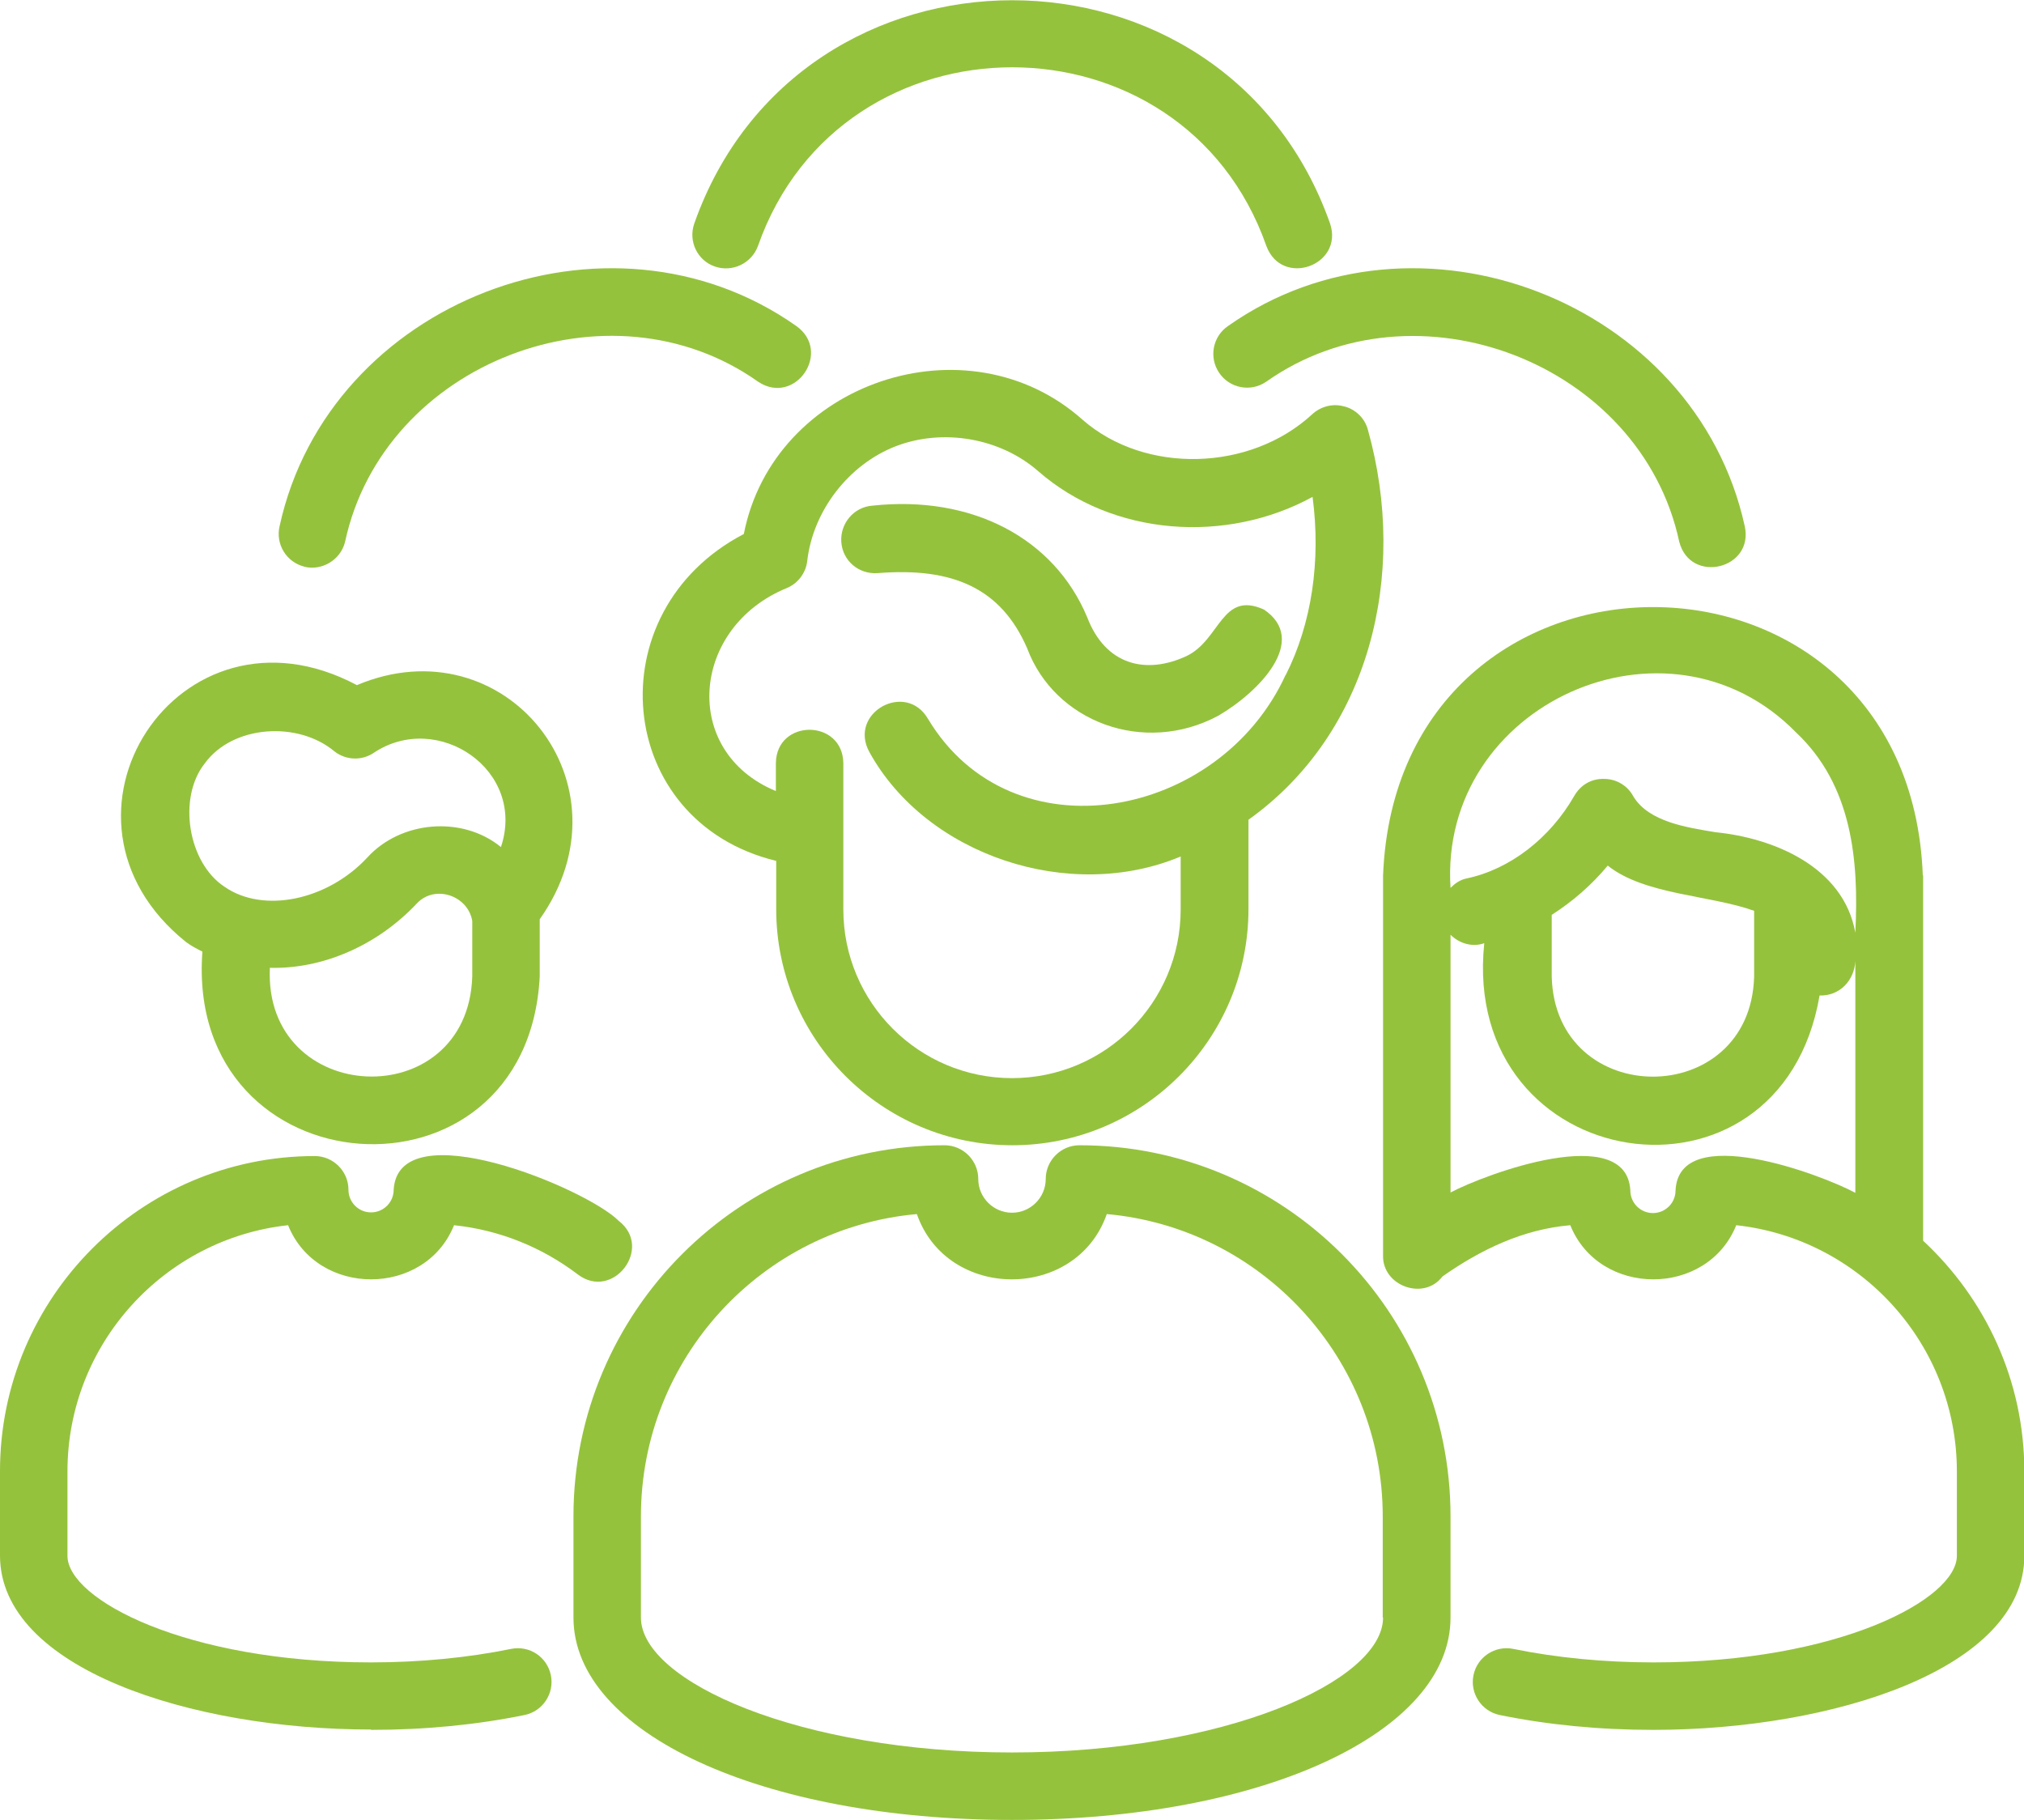 <svg xmlns="http://www.w3.org/2000/svg" id="Layer_2" viewBox="0 0 60 53.95"><defs><style>      .st0 {        fill: #95c23d;      }    </style></defs><g id="Layer_1-2"><path class="st0" d="M39.85,12.05c-.34-.1-.7,0-.95.23-1.84,1.7-4.95,1.78-6.8.17-3.42-3.06-9.17-1.12-10.05,3.38-4.41,2.3-3.84,8.53.96,9.69v1.43c0,3.86,3.14,7,7,7s7-3.14,7-7v-2.65c3.58-2.55,4.75-7.25,3.54-11.56-.09-.34-.36-.6-.69-.69h-.01ZM38.11,20.01c-1.96,4.28-8.11,5.45-10.6,1.3-.66-1.13-2.37-.18-1.74.98,1.69,3.07,5.94,4.48,9.23,3.1v1.57c0,2.76-2.24,5-5,5s-5-2.24-5-5v-4.34c-.02-1.31-1.98-1.32-2,0v.83c-2.83-1.17-2.52-4.86.33-6.02.33-.14.56-.45.6-.8.17-1.49,1.23-2.86,2.62-3.4,1.4-.54,3.1-.25,4.23.74,2.21,1.93,5.57,2.16,8.13.76.25,1.88-.02,3.75-.8,5.29h0Z"></path><path class="st0" d="M32,33.95c-.55,0-1,.45-1,1s-.45,1-1,1-1-.45-1-1-.45-1-1-1c-6.07,0-11,4.93-11,11v3c0,3.42,5.59,6,13,6s13-2.58,13-6v-3c0-6.07-4.93-11-11-11ZM41,47.95c0,1.89-4.7,4-11,4s-11-2.11-11-4v-3c0-4.69,3.6-8.55,8.18-8.96.9,2.58,4.73,2.58,5.63,0,4.58.41,8.18,4.28,8.18,8.96v3h0Z"></path><path class="st0" d="M57,25.95c-.4-10.6-15.58-10.61-16,0v11.26c-.03.91,1.21,1.36,1.76.63,1.14-.8,2.39-1.4,3.79-1.52.86,2.14,4.06,2.14,4.92,0,3.67.4,6.54,3.52,6.54,7.3v2.5c0,1.29-3.51,3.16-9,3.16-1.45,0-2.88-.14-4.15-.4-.54-.11-1.07.24-1.18.78s.24,1.07.78,1.18c1.42.29,2.95.44,4.55.44,5.33,0,11-1.81,11-5.16v-2.5c0-2.7-1.16-5.13-3-6.84v-10.83h0ZM55,35.36c-.98-.53-5.23-2.14-5.33-.07,0,.37-.3.67-.67.67s-.67-.3-.67-.67c-.11-2.04-4.29-.49-5.33.06v-7.64c.25.25.64.38,1,.25-.72,6.9,8.78,8.36,9.94,1.55.6.02,1.03-.45,1.06-1.02v6.86h0ZM46,28.95v-1.83c.61-.39,1.18-.88,1.66-1.46,1.09.87,3.03.87,4.34,1.34v1.95c-.11,3.96-5.9,3.95-6,0ZM55,27.65c-.35-1.96-2.43-2.81-4.15-2.98-.83-.14-1.97-.3-2.43-1.06-.17-.32-.5-.52-.87-.52-.39-.01-.7.19-.88.5-.72,1.26-1.91,2.18-3.19,2.45-.2.04-.35.15-.48.28-.35-5.44,6.43-8.5,10.24-4.61,1.66,1.56,1.87,3.78,1.76,5.93h0Z"></path><path class="st0" d="M11,51.28c1.6,0,3.13-.15,4.55-.44.54-.11.89-.64.78-1.18s-.63-.89-1.18-.78c-1.27.26-2.7.4-4.15.4-5.49,0-9-1.87-9-3.16v-2.5c0-3.78,2.87-6.9,6.54-7.3.86,2.14,4.06,2.14,4.92,0,1.33.14,2.59.64,3.67,1.46,1.04.79,2.25-.79,1.21-1.59-.95-.96-6.53-3.28-6.67-.92,0,.37-.3.67-.67.67s-.67-.3-.67-.67c0-.55-.45-1-1-1-5.14,0-9.33,4.19-9.33,9.34v2.5c0,3.35,5.67,5.16,11,5.16h0Z"></path><path class="st0" d="M21.19,7.9c.52.18,1.09-.09,1.28-.61,2.48-7.06,12.59-7.06,15.07,0,.46,1.24,2.3.58,1.89-.66-3.11-8.83-15.74-8.83-18.85,0-.18.52.09,1.09.61,1.27Z"></path><path class="st0" d="M36.14,11.05c.31.46.93.58,1.39.27,4.42-3.13,11.11-.57,12.25,4.74.33,1.27,2.23.81,1.94-.47-1.47-6.67-9.74-9.85-15.31-5.93-.46.31-.58.93-.27,1.39Z"></path><path class="st0" d="M9.02,16.8c.52.13,1.08-.2,1.21-.74,1.14-5.31,7.83-7.88,12.25-4.74,1.1.72,2.2-.9,1.12-1.66-5.57-3.92-13.85-.74-15.31,5.93-.13.54.2,1.08.74,1.21h0Z"></path><path class="st0" d="M5.52,27.93c.15.11.32.2.48.28-.53,7.11,9.63,7.83,10,.74v-1.7c2.84-4.01-1.04-8.79-5.42-6.94-5.28-2.81-9.66,3.94-5.06,7.62ZM8,28.69c1.54.04,3.16-.64,4.35-1.9.53-.58,1.52-.25,1.65.51v1.65c-.14,4.12-6.19,3.86-6-.26ZM6.07,22.63c.83-1.14,2.76-1.26,3.84-.36.34.27.82.29,1.18.04,1.89-1.25,4.52.52,3.76,2.8-1.15-.94-2.98-.78-3.97.32-1.19,1.27-3.08,1.65-4.22.86-1.09-.71-1.4-2.64-.59-3.66Z"></path><path class="st0" d="M37.47,18.07c-1.26-.57-1.29.9-2.3,1.38-1.21.56-2.4.26-2.94-1.15-.98-2.35-3.42-3.63-6.37-3.31-.55.04-.96.53-.92,1.08.04.55.51.96,1.08.92,2.23-.18,3.66.45,4.43,2.23.81,2.17,3.45,3.18,5.66,2,1.22-.71,2.7-2.24,1.36-3.15h0Z"></path></g></svg>